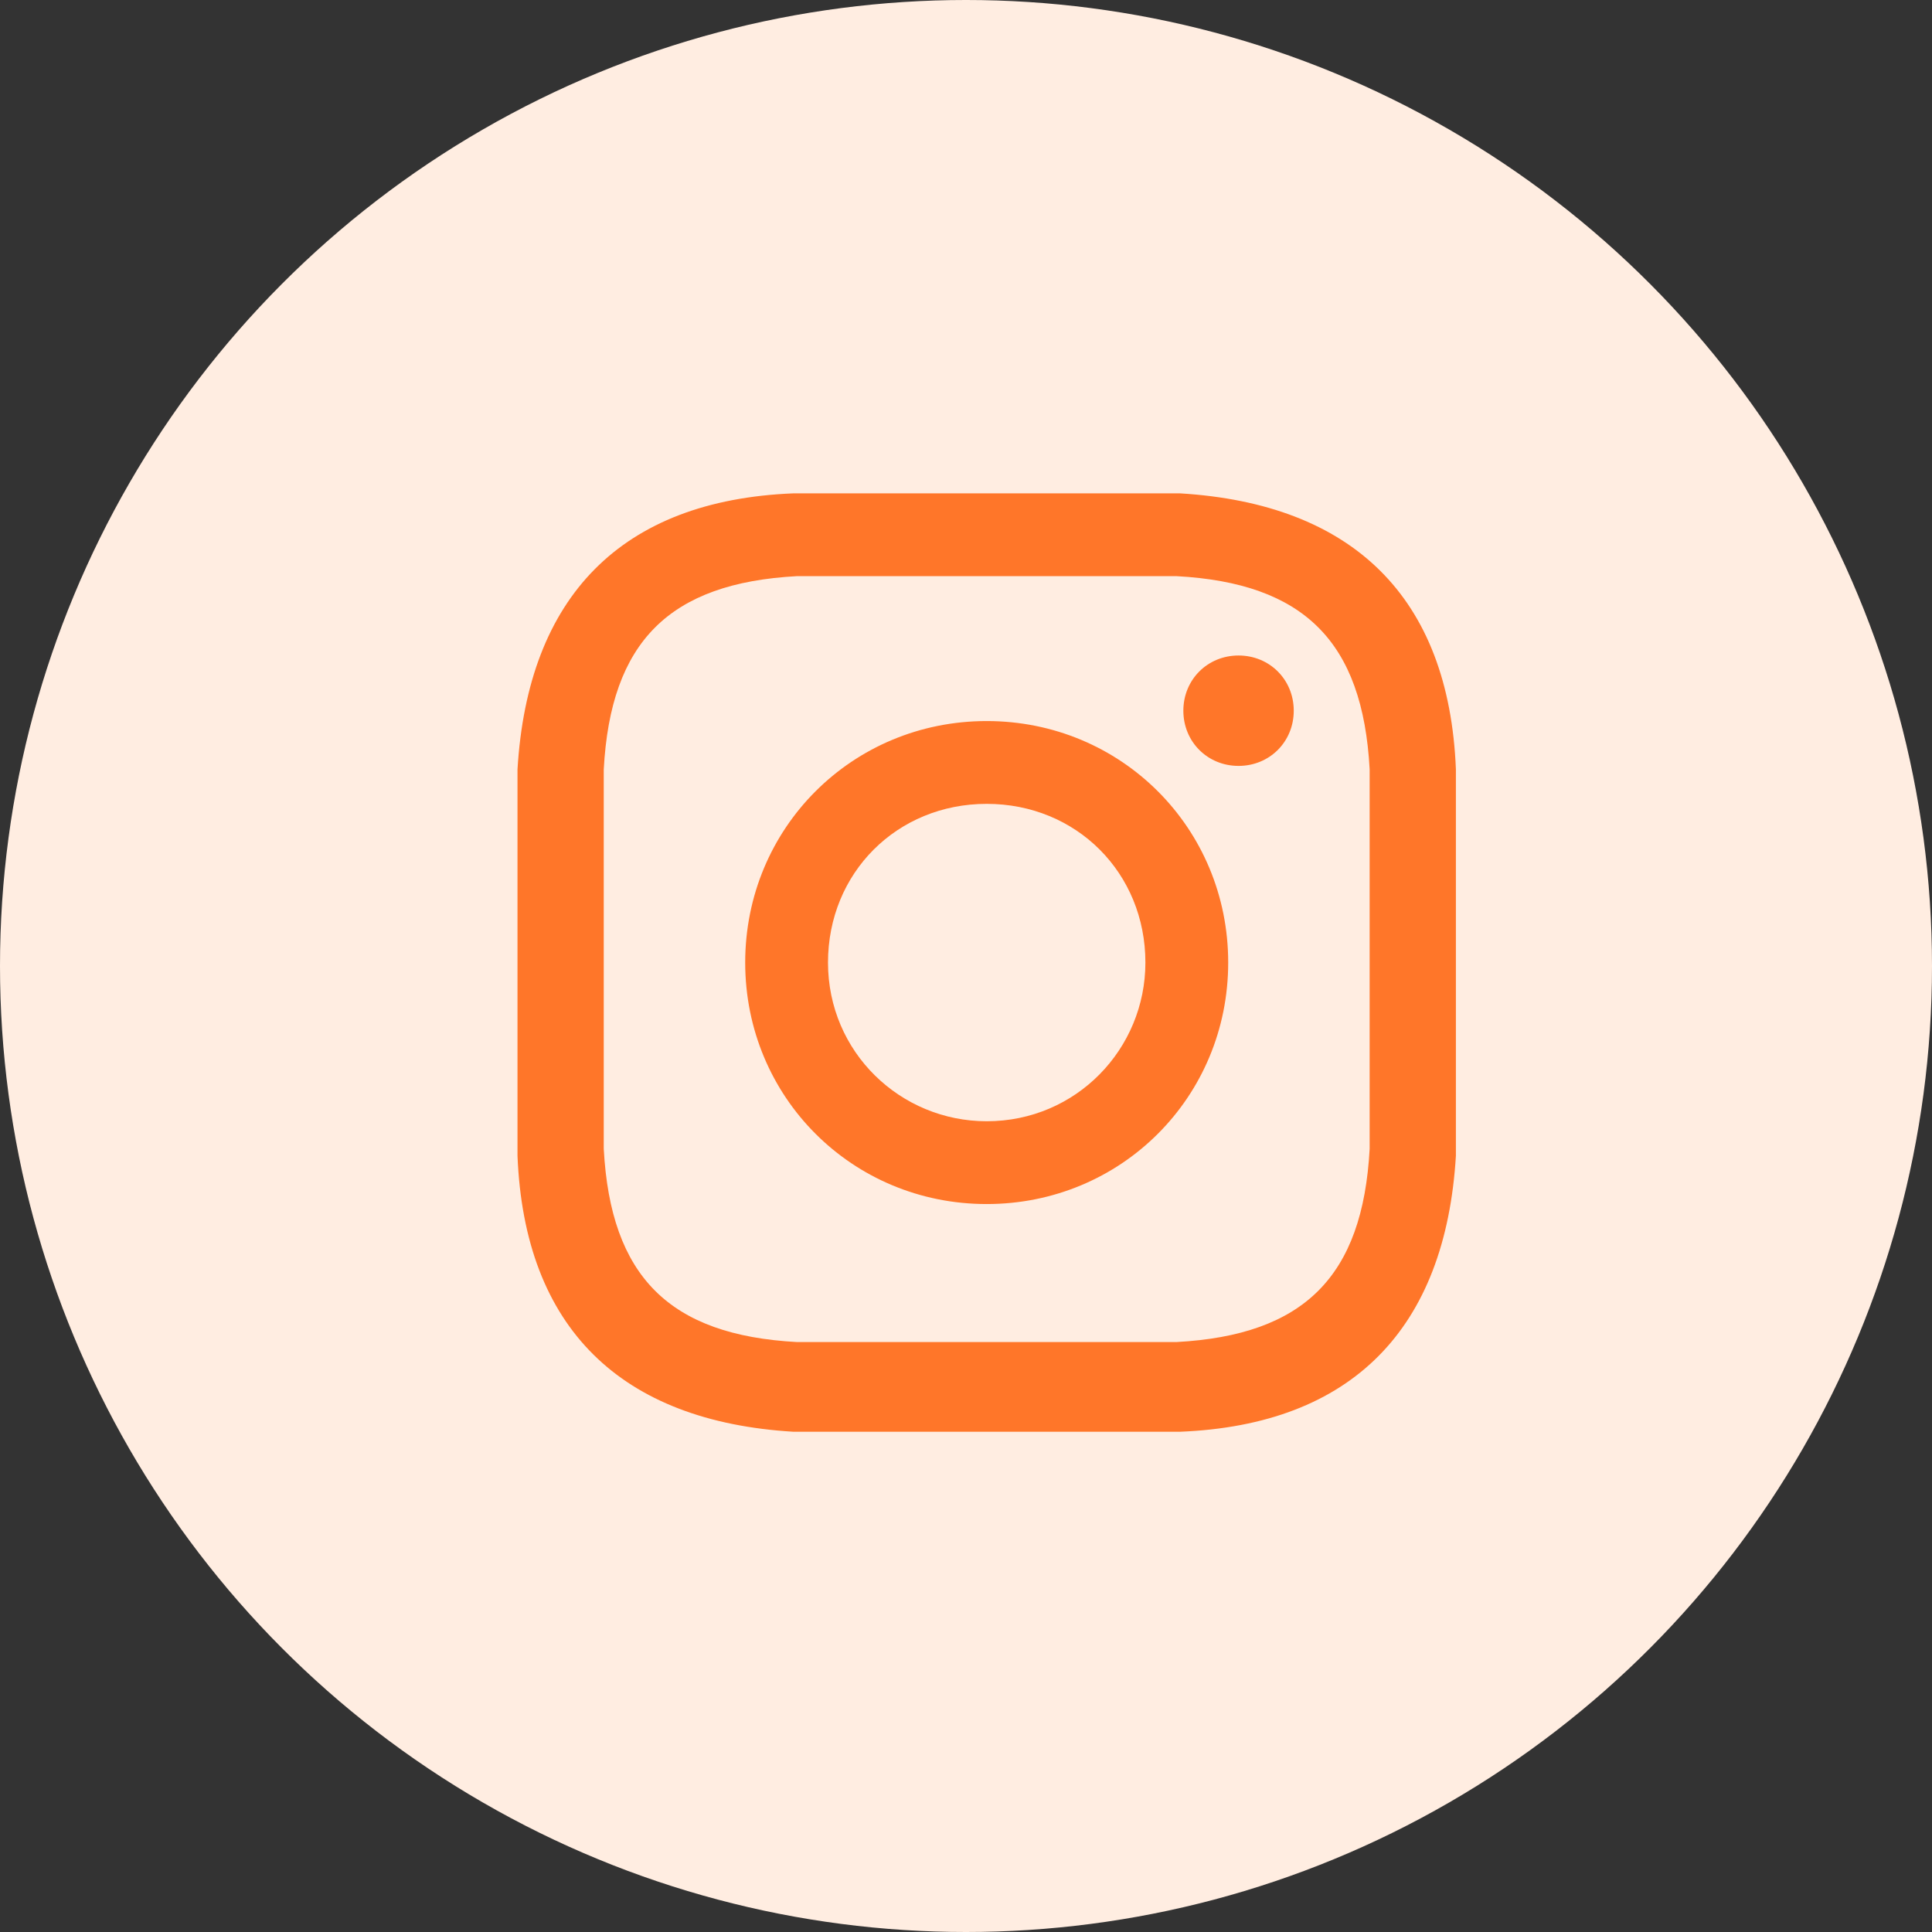 <?xml version="1.0" encoding="UTF-8"?>
<svg id="Layer_1" data-name="Layer 1" xmlns="http://www.w3.org/2000/svg" width="19.8mm" height="19.8mm" version="1.1" viewBox="0 0 56 56">
  <rect x="0" y="0" width="56" height="56" fill="#333333" stroke="none"/>
  <defs>
    <style>
      .cls-1 {
        fill: #ffede1;
      }

      .cls-1, .cls-2 {
        stroke-width: 0px;
      }

      .cls-2 {
        fill: #ff7629;
      }
    </style>
  </defs>
  <circle class="cls-1" cx="28" cy="28" r="28"/>
  <path class="cls-2" d="M28.6,16.7c3.7,0,4.1,0,5.5,0,3.7.2,5.4,1.9,5.6,5.6,0,1.4,0,1.9,0,5.5s0,4.1,0,5.5c-.2,3.7-1.9,5.4-5.6,5.6-1.4,0-1.9,0-5.5,0s-4.1,0-5.5,0c-3.7-.2-5.4-1.9-5.6-5.6,0-1.4,0-1.9,0-5.5s0-4.1,0-5.5c.2-3.7,1.9-5.4,5.6-5.6,1.4,0,1.9,0,5.5,0ZM28.6,14.3c-3.7,0-4.2,0-5.6,0-5,.2-7.7,3-8,8,0,1.5,0,1.9,0,5.6s0,4.2,0,5.6c.2,5,3,7.7,8,8,1.5,0,1.9,0,5.6,0s4.2,0,5.6,0c5-.2,7.7-3,8-8,0-1.5,0-1.9,0-5.6s0-4.2,0-5.6c-.2-5-3-7.7-8-8-1.5,0-1.9,0-5.6,0ZM28.6,20.9c-3.9,0-7,3.1-7,7s3.1,7,7,7,7-3.1,7-7-3.1-7-7-7ZM28.6,32.5c-2.5,0-4.6-2-4.6-4.6s2-4.6,4.6-4.6,4.6,2,4.6,4.6c0,2.5-2,4.6-4.6,4.6ZM35.9,19c-.9,0-1.6.7-1.6,1.6s.7,1.6,1.6,1.6,1.6-.7,1.6-1.6-.7-1.6-1.6-1.6Z"/>
</svg>